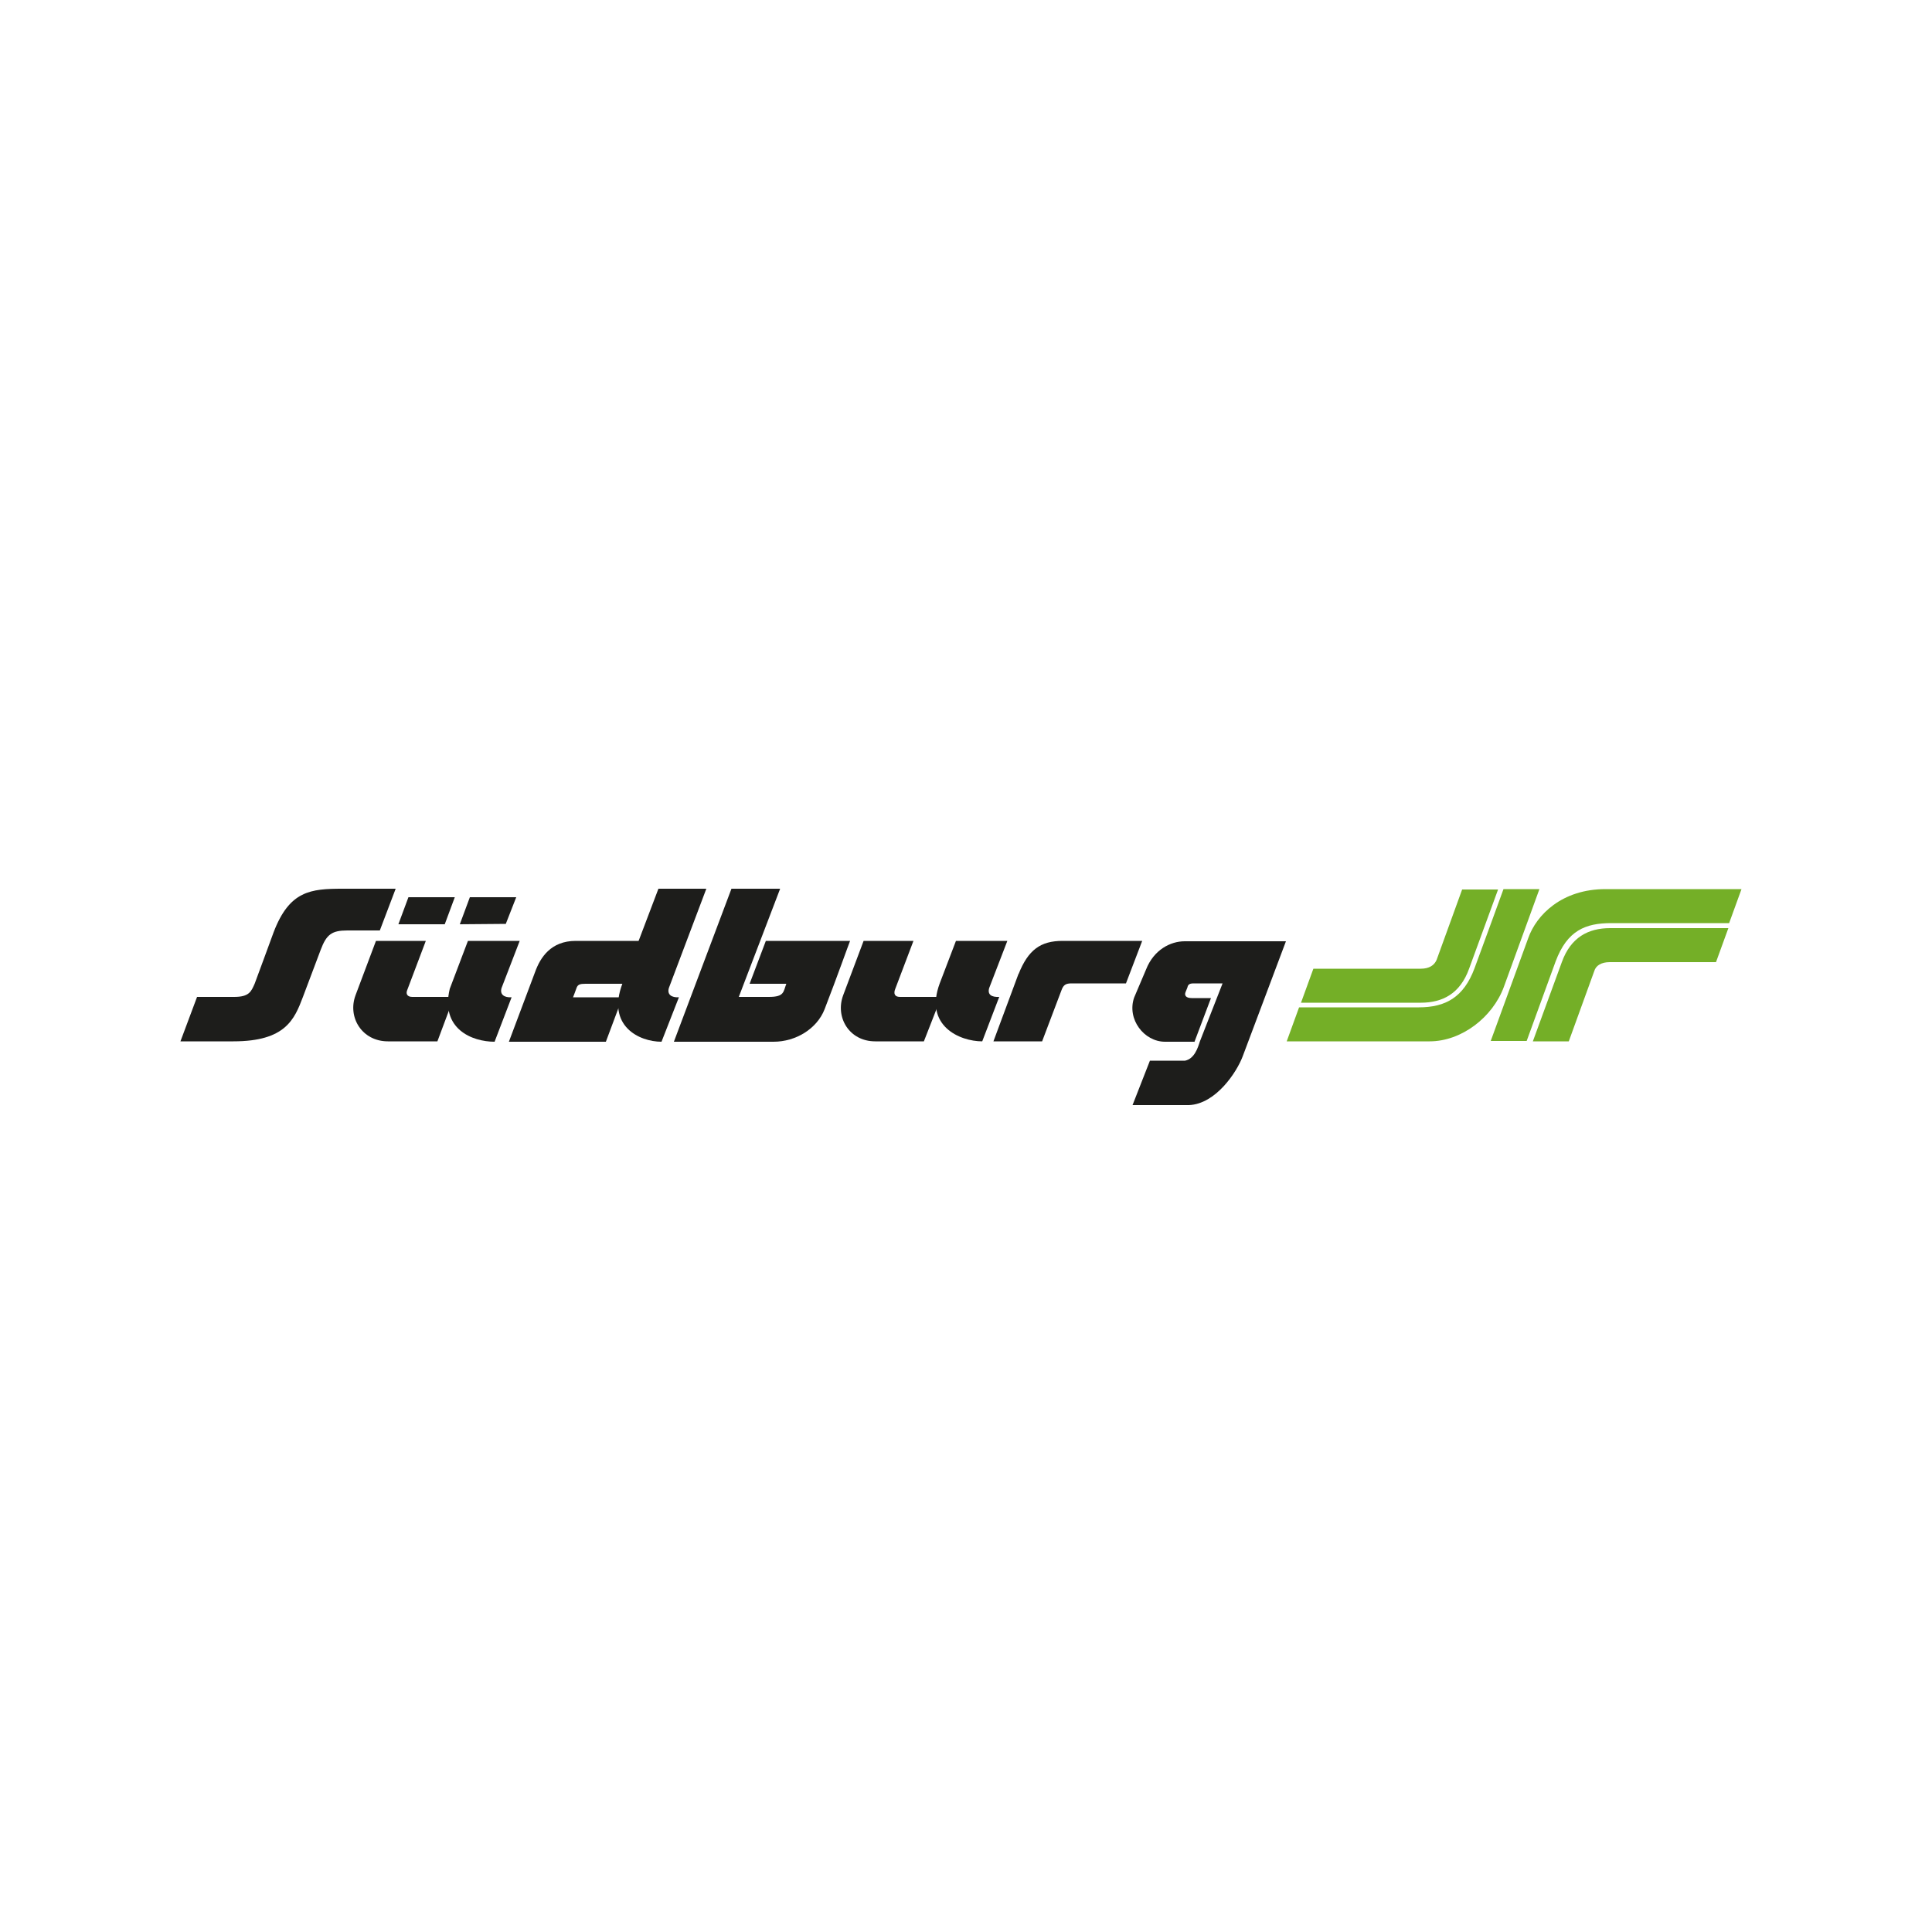 <svg xmlns="http://www.w3.org/2000/svg" xmlns:xlink="http://www.w3.org/1999/xlink" id="Ebene_1" viewBox="0 0 500 500"><defs><style>      .st0 {        clip-path: url(#clippath-4);      }      .st1 {        fill-rule: evenodd;      }      .st1, .st2 {        fill: #1d1d1b;      }      .st3 {        fill: #74af27;      }      .st4 {        fill: none;      }      .st5 {        clip-path: url(#clippath-5);      }    </style><clipPath id="clippath"><rect class="st4" x="-622.4" y="-102.4" width="704.8" height="704.8"></rect></clipPath><clipPath id="clippath-4"><rect class="st4" x="21.8" y="88.6" width="456.4" height="322.7"></rect></clipPath><clipPath id="clippath-5"><rect class="st4" x="21.8" y="88.6" width="456.4" height="322.7"></rect></clipPath></defs><g class="st0"><g class="st5"><path class="st1" d="M102.4,230l-4.1,10.8h-8.4c-4,0-5.4,1-6.9,5l-4.6,12.2c-2.2,5.8-4.5,11.5-18,11.5h-13.7l4.3-11.5h9.6c3.9,0,4.4-1.4,5.3-3.4,1.4-3.7,3.3-9,4.9-13.3,4.1-10.8,9.6-11.3,17.9-11.3h13.6Z"></path><path class="st1" d="M121.2,243.5h13.3l-4.7,12.2c-.5,1.7.7,2.5,2.6,2.4l-4.4,11.5c-5.8,0-14.1-3.3-11.6-13.7l4.7-12.4Z"></path><path class="st1" d="M110.2,243.5h-12.9l-5.3,14.1c-2.1,5.7,1.7,11.9,8.4,11.9h12.8l4.3-11.5h-10.8c-1.4,0-1.7-.9-1.3-1.8l4.8-12.7Z"></path><path class="st1" d="M170.3,230h12.5l-9.7,25.7c-.5,1.7.7,2.5,2.6,2.4l-4.5,11.5c-5.8,0-14.3-4.1-10.1-15.1l9.3-24.5Z"></path><path class="st1" d="M161.4,254.6l4.3-11.1h-16.7c-6.5,0-9.2,4.4-10.5,8l-6.8,18.1h25.1l4.3-11.5h-12.8c.3-.8.6-1.5.9-2.4.3-.9.9-1.1,2.3-1.1h9.9l-.2,3.5.2-3.5Z"></path><path class="st1" d="M198.2,243.5h21.8c-.6,1.5-3.2,8.9-6.6,17.7-2,5.1-7.5,8.4-13.2,8.4h-25.8l14.9-39.6h12.6l-10.7,28h7.8c4,0,3.7-1.3,4.5-3.4h-9.5s4.2-11.1,4.2-11.1Z"></path><path class="st1" d="M236.4,243.5h-12.9l-5.3,14.1c-2.1,5.7,1.6,11.9,8.3,11.9h12.6l4.5-11.5h-10.7c-1.4,0-1.7-.9-1.2-2.1l4.7-12.4Z"></path><path class="st1" d="M247.4,243.5h13.3l-4.7,12.2c-.5,1.7.6,2.4,2.6,2.3l-4.4,11.5c-5.8,0-15.1-4-11-15l4.2-11Z"></path><path class="st1" d="M263.6,252.1c2.5-6.3,5.7-8.6,11.4-8.6h20.6s-4.2,11-4.2,11h-14.1c-1.5,0-2.1.4-2.6,1.8l-5,13.2h-12.6l6.5-17.5Z"></path><path class="st1" d="M309.2,269.6h-7.7c-5.4,0-9.9-5.8-8-11.4l3.1-7.3c2-5.1,6.3-7.3,10-7.3h26.2l-11.2,29.8c-1.5,4-6.9,12.3-13.9,12.6h-14.6s4.5-11.5,4.5-11.5h9.1c2.4-.5,3.3-3.3,3.8-4.9l5.9-15.1h-7.2c-.8,0-1.5,0-1.8.7-.1.5-.4,1-.6,1.6-.3.8.1,1.5,1.6,1.5h5l-4.3,11.4Z"></path><polygon class="st2" points="105.7 232.2 117.7 232.2 115.1 239.2 103.1 239.2 105.7 232.2"></polygon><polygon class="st2" points="121.6 232.2 133.6 232.2 130.9 239.1 119 239.2 121.6 232.2"></polygon><path class="st3" d="M447.6,238.9h-30.6c-6.7,0-11.4,1.9-14.4,9.9l-7.5,20.6h-9.3l9.7-26.6c2.1-6,8.7-12.7,20-12.7h35.2s-3.2,8.8-3.2,8.8Z"></path><path class="st3" d="M444,249h-27.4c-2.2,0-3.6.9-4,2.3l-6.6,18.2h-9.3l7.5-20.5c2.3-6.4,6.8-8.8,12.5-8.8s30.6,0,30.6,0l-3.2,8.8Z"></path><path class="st3" d="M339.9,250.7h27.8c2.2,0,3.5-.9,4.1-2.3l6.6-18.2h9.3l-7.5,20.5c-2.3,6.4-6.8,8.8-12.5,8.8h-31l3.2-8.8Z"></path><path class="st3" d="M398.4,230.1l-9.2,25.3c-2.9,7.9-11,14.1-19.2,14.1h-37l3.2-8.8h31c6.9,0,11.6-2.6,14.4-10.1,1.9-5.1,7.5-20.5,7.5-20.5h9.3Z"></path></g></g></svg>
